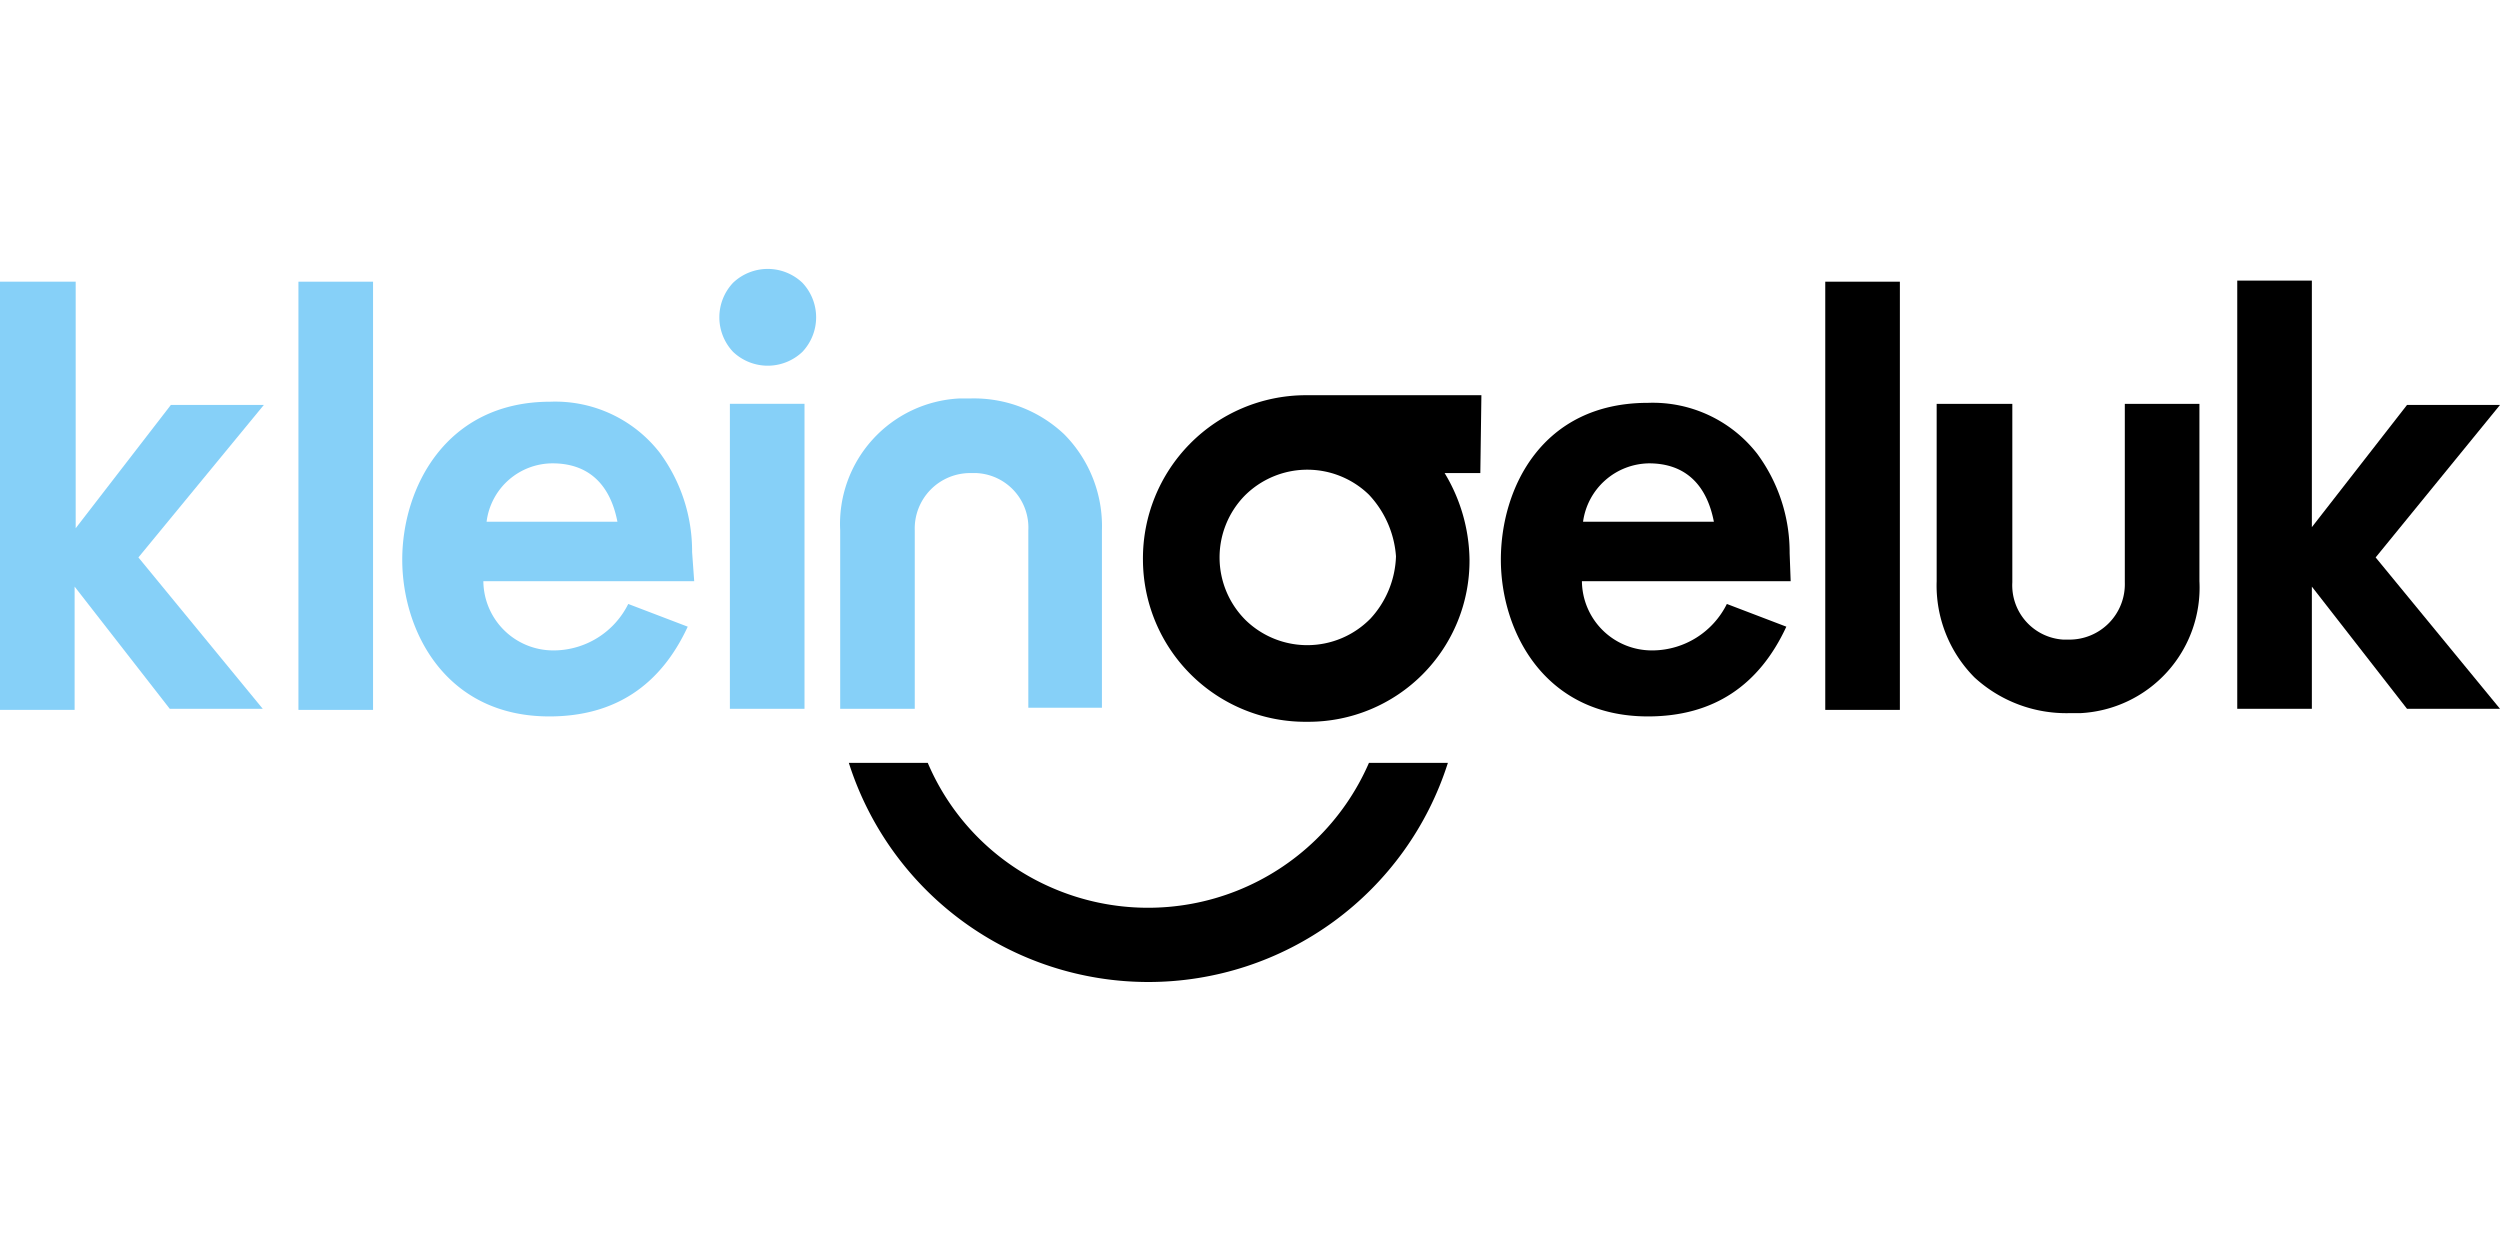 <svg xmlns="http://www.w3.org/2000/svg" xmlns:xlink="http://www.w3.org/1999/xlink" width="200" height="100" viewBox="0 0 200 100">
  <defs>
    <clipPath id="clip-path">
      <rect id="Rectangle_1198" data-name="Rectangle 1198" width="200" height="100" transform="translate(-2960 -310)" fill="#fff" stroke="#707070" stroke-width="1"/>
    </clipPath>
    <clipPath id="clip-path-2">
      <rect id="Rectangle_1208" data-name="Rectangle 1208" width="200" height="57.007" transform="translate(0 -17.82)"/>
    </clipPath>
  </defs>
  <g id="Mask_Group_22" data-name="Mask Group 22" transform="translate(2960 310)" clip-path="url(#clip-path)">
    <g id="KleinGeluk" transform="translate(-2960 -288.544)">
      <g id="Artboard_1">
        <g id="Group_11" transform="translate(0 17.861)">
          <g id="Group_1684" data-name="Group 1684">
            <g id="Group_1683" data-name="Group 1683">
              <g id="Group_10" clip-path="url(#clip-path-2)">
                <path id="Path_39" d="M109.516,21.713a19.269,19.269,0,0,1-25.26,10.035A18.979,18.979,0,0,1,74.221,21.713H67.907a25.142,25.142,0,0,0,47.924,0Z"/>
                <rect id="Rectangle_9" width="5.969" height="34.256" transform="translate(23.875 -16.782)" fill="#86d0f8"/>
                <path id="Path_40" d="M55.536,7.18H38.668a5.593,5.593,0,0,0,5.623,5.536h.087A6.682,6.682,0,0,0,50.26,9l4.758,1.817c-2.163,4.671-5.8,7.18-11.073,7.18-8.3,0-11.765-6.834-11.765-12.543S35.64-7.18,44.031-7.18a10.586,10.586,0,0,1,8.737,4.066,13.273,13.273,0,0,1,2.6,7.958ZM38.927,2.422H49.394c-.606-3.114-2.422-4.671-5.19-4.671a5.33,5.33,0,0,0-5.277,4.671" fill="#86d0f8"/>
                <path id="Path_41" d="M58.651-16.7a4.025,4.025,0,0,1,5.536,0,4.025,4.025,0,0,1,0,5.536,4.025,4.025,0,0,1-5.536,0,4.025,4.025,0,0,1,0-5.536m-.26,9.689H64.36V17.388H58.391Z" fill="#86d0f8"/>
                <path id="Path_42" d="M21.107-6.92H13.668L6.055,2.941V-16.782H0V17.474H5.969V7.612l7.612,9.775h7.439L11.073,5.277Z" fill="#86d0f8"/>
                <path id="Path_43" d="M82.266,17.388V3.114a4.364,4.364,0,0,0-4.152-4.585h-.433a4.435,4.435,0,0,0-4.5,4.585V17.388H67.215V3.114A10.051,10.051,0,0,1,76.73-7.439H77.6a10.509,10.509,0,0,1,7.526,2.855,10.431,10.431,0,0,1,3.028,7.7V17.3H82.266Z" fill="#86d0f8"/>
                <path id="Path_44" d="M143.253,7.18h-16.7a5.593,5.593,0,0,0,5.623,5.536h.087A6.682,6.682,0,0,0,138.149,9l4.758,1.817c-2.163,4.671-5.8,7.18-11.073,7.18-8.3,0-11.765-6.834-11.765-12.543s3.287-12.543,11.765-12.543a10.586,10.586,0,0,1,8.737,4.066,13.273,13.273,0,0,1,2.6,7.958ZM126.644,2.422h10.467c-.606-3.114-2.422-4.671-5.19-4.671a5.4,5.4,0,0,0-5.277,4.671"/>
                <rect id="Rectangle_10" width="5.969" height="34.256" transform="translate(146.021 -16.782)"/>
                <path id="Path_45" d="M118.512-7.7h-14.1A13.052,13.052,0,0,0,91.436,5.45a13,13,0,0,0,13.149,12.976h.087A12.885,12.885,0,0,0,117.561,5.45a13.706,13.706,0,0,0-1.99-6.92h2.855ZM109.6,10.208a7.075,7.075,0,0,1-9.948.087A7.075,7.075,0,0,1,99.567.346,7.075,7.075,0,0,1,109.516.26a8.036,8.036,0,0,1,2.163,4.931,7.706,7.706,0,0,1-2.076,5.017"/>
                <path id="Path_46" d="M200-6.92h-7.439l-7.612,9.775V-16.869h-5.969V17.388h5.969V7.612l7.612,9.775H200L190.052,5.277Z"/>
                <path id="Path_47" d="M160.986-7.007V7.266a4.353,4.353,0,0,0,4.066,4.585h.433a4.435,4.435,0,0,0,4.5-4.585V-7.007h5.969V7.18a10.051,10.051,0,0,1-9.516,10.554h-.865a10.857,10.857,0,0,1-7.612-2.855,10.431,10.431,0,0,1-3.028-7.7V-7.007Z"/>
              </g>
            </g>
          </g>
        </g>
      </g>
    </g>
  </g>
</svg>
